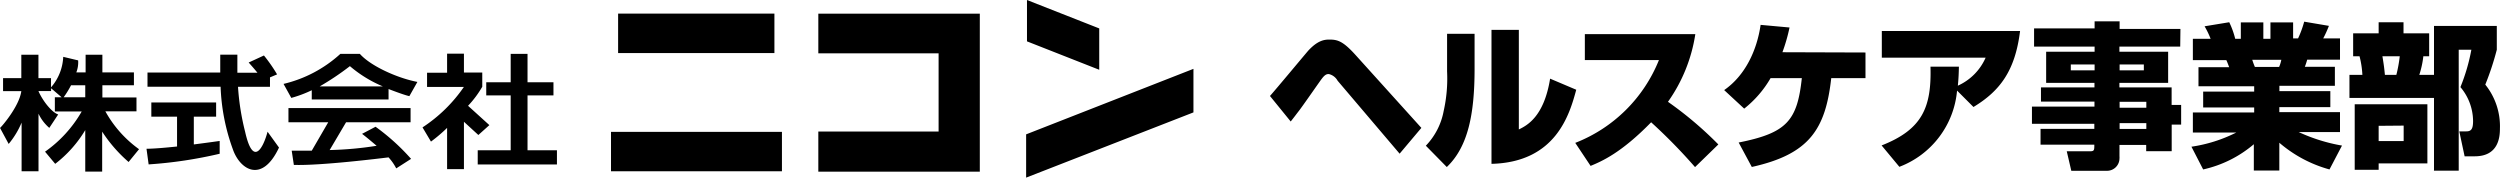 <svg viewBox="0 0 351.88 25.03" xmlns="http://www.w3.org/2000/svg"><path d="m7.19 12.42 1.66 1.42a13.16 13.16 0 0 0 1.15-1.84h2v1.69h-4.28v2h3.78a17.58 17.58 0 0 1 -5.16 5.66l1.43 1.71a17 17 0 0 0 4.23-4.75v5.84h2.38v-5.62a20.21 20.21 0 0 0 3.72 4.27l1.47-1.8a16.17 16.17 0 0 1 -4.74-5.33h4.38v-1.95h-4.8v-1.72h4.44v-1.81h-4.44v-2.49h-2.36v2.49h-1.31a3.89 3.89 0 0 0 .26-1.69l-2.1-.5a7 7 0 0 1 -1.72 4.3v-1.3h-1.77v-3.3h-2.41v3.3h-2.57v1.83h2.57c-.3 2.23-3 5.27-3 5.17l1.22 2.26a11.86 11.86 0 0 0 1.82-3v6.85h2.38v-8.11a6 6 0 0 0 1.52 2l1.25-1.89c-.87-.28-2.14-1.83-2.78-3.29h1.78zm20.09 4h3.14v-2h-9.12v2h3.62v4.2c-1.61.17-3.21.31-4.3.32l.3 2.2a61.27 61.27 0 0 0 10-1.5v-1.8s-1.61.23-3.64.49v-3.94zm40.05 2.58 1.55-1.39-3-2.72a14.29 14.29 0 0 0 2-2.68v-2h-2.58v-2.66h-2.37v2.69h-2.82v2h5.18a21 21 0 0 1 -5.82 5.69l1.19 2a21.48 21.48 0 0 0 2.27-1.93v5.81h2.37v-6.67zm1.11-7.41v1.84h3.44v7.72h-4.64v2h11.15v-2h-4.14v-7.72h3.65v-1.85h-3.65v-4h-2.37v4h-3.44zm-13.75 10.56a7.18 7.18 0 0 1 1.08 1.55l2.09-1.34a30.34 30.34 0 0 0 -5-4.52l-1.9 1c.66.49 2.05 1.68 2.05 1.68a48.91 48.91 0 0 1 -6.61.6l2.31-3.91h9.08v-2h-17.19v2h5.6l-2.32 4c-1 0-1.9 0-2.82 0l.3 2c3.71.13 12.19-.92 13.33-1.06zm-10.82-8.15h10.82v-1.47s2.24.87 2.93 1l1.13-2c-3-.58-6.67-2.32-8.1-3.95h-2.74a18 18 0 0 1 -8 4.23l1.09 1.97a16.67 16.67 0 0 0 2.88-1.08v1.3zm1.13-1.84a38 38 0 0 0 4.25-2.85 17.47 17.47 0 0 0 4.64 2.85zm-11.59-1.92v-2.55h-2.41v2.52h-10.24v2h10.29a28.51 28.51 0 0 0 1.72 8.79c1 2.9 4.11 4.87 6.5-.23l-1.61-2.23c-.54 2.06-2 5.19-3.16 0a34.52 34.52 0 0 1 -1-6.32h4.5v-1.33l1-.42a22.16 22.16 0 0 0 -1.85-2.66l-2.15.99s.67.74 1.24 1.44zm53.59-8.33h22v5.56h-22zm-1 16.65h24.06v5.55h-24.06zm51.9-16.64h-22.72v5.59h16.93v11h-16.93v5.65h22.73v-22.24zm16.82 7.9v-5.82l-10.17-4v5.82zm13.26 6v-6.13l-23.55 9.22v6.09zm13.69 1.28c.51-.64.77-1 1.19-1.54s2.37-3.34 2.84-4c.59-.84.85-1.14 1.32-1.14a1.9 1.9 0 0 1 1.25.94l8.73 10.27 3.06-3.63-9.22-10.21c-1.8-2-2.56-2.22-3.72-2.22-.69 0-1.63.09-3 1.58-.77.9-4.49 5.37-5.37 6.36zm25.88-12.34h-3.87v5.3a20.79 20.79 0 0 1 -.48 5.56 9.55 9.55 0 0 1 -2.51 4.89l2.95 3c3-2.86 3.91-7.48 3.91-13.82zm6.23-.56h-3.85v18.86c9.09-.22 11-7 11.93-10.43l-3.68-1.56c-.86 5.39-3.28 6.6-4.4 7.15zm10.1 19.15c1.54-.64 4.29-1.8 8.52-6.14a76.68 76.68 0 0 1 6.18 6.31l3.28-3.19a51.38 51.38 0 0 0 -7.09-6 22.22 22.22 0 0 0 3.85-9.53h-15.55v3.65h10.43a20.84 20.84 0 0 1 -11.78 11.66zm27-16a24.39 24.39 0 0 0 1-3.48l-4.07-.37c-.51 3.54-2.14 7.11-5.13 9.18l2.82 2.61a15.06 15.06 0 0 0 3.71-4.29h4.4c-.64 6-2.13 7.72-8.89 9.06l1.85 3.44c8.12-1.8 10.38-5.33 11.18-12.5h4.82v-3.61zm16.46 16.13a12.66 12.66 0 0 0 8.12-10.73l2.31 2.31c3.72-2.25 5.87-5.09 6.56-10.7h-19.46v3.76h14.61a7.71 7.71 0 0 1 -3.91 3.94c.11-1.06.13-1.83.15-2.68h-4c.16 5.72-1.14 8.84-6.88 11.09zm39.56-19.41h-8.56v-1.07h-3.52v1h-8.52v2.56h8.52v.72h-6.82v4.38h6.8v.64h-7.53v2h7.53v.7h-8.8v2.42h8.78v.72h-7.57v2.22h7.57c0 .73 0 .93-.56.93h-3.32l.64 2.75h5a1.75 1.75 0 0 0 1.78-1.72 1.83 1.83 0 0 0 0-.33v-1.59h3.76v.88h3.59v-3.74h1.33v-2.77h-1.34v-2.47h-7.35v-.64h6.86v-4.38h-6.86v-.72h8.56zm-12.08 5v.83h-3.35v-.83zm6.93 0v.83h-3.41v-.83zm.35 5.26v.83h-3.76v-.83zm0 3v.82h-3.76v-.82zm8 6.52a16.49 16.49 0 0 0 7.13-3.55v3.7h3.59v-3.91a18.22 18.22 0 0 0 7.06 3.76l1.76-3.36a24.2 24.2 0 0 1 -6.09-1.9h5.81v-2.81h-8.54v-.7h7.18v-2.25h-7.17v-.75h7.81v-2.68h-4.23a8.22 8.22 0 0 0 .33-1h4.62v-3h-2.36a16.38 16.38 0 0 0 .8-1.76l-3.48-.59a14.4 14.4 0 0 1 -.86 2.35h-.7v-2.25h-3.19v2.31h-1v-2.31h-3.17v2.31h-.79a11.77 11.77 0 0 0 -.84-2.33l-3.47.57a12.41 12.41 0 0 1 .85 1.76h-2.5v3h4.71c.13.27.26.62.4 1h-4.32v2.68h7.84v.75h-7.18v2.24h7.18v.7h-8.63v2.82h6.12a20.67 20.67 0 0 1 -6.32 2zm11-15.43a4.59 4.59 0 0 1 -.31 1h-3.41a10 10 0 0 1 -.37-1zm21.45 15.6h3.52v-17.02h1.78a26.67 26.67 0 0 1 -1.54 5.26 7.48 7.48 0 0 1 1.78 4.76c0 1.1-.24 1.47-.94 1.47h-1l.75 3.51h1.43c3.32 0 3.54-2.68 3.54-3.89a9.35 9.35 0 0 0 -2.06-6.2 39.44 39.44 0 0 0 1.62-4.91v-3.35h-8.84v6.89h-2.07a13 13 0 0 0 .57-2.62h.82v-3.23h-3.61v-1.56h-3.5v1.56h-3.59v3.23h.9a13 13 0 0 1 .4 2.62h-1.82v3.24h11.9v10.27zm-4.78-16.1a19.18 19.18 0 0 1 -.48 2.62h-1.61c-.09-.94-.15-1.41-.35-2.62zm-6.34 6.76v9.22h3.37v-.9h6.86v-8.32zm6.89 3v2.18h-3.52v-2.15z"/></svg>